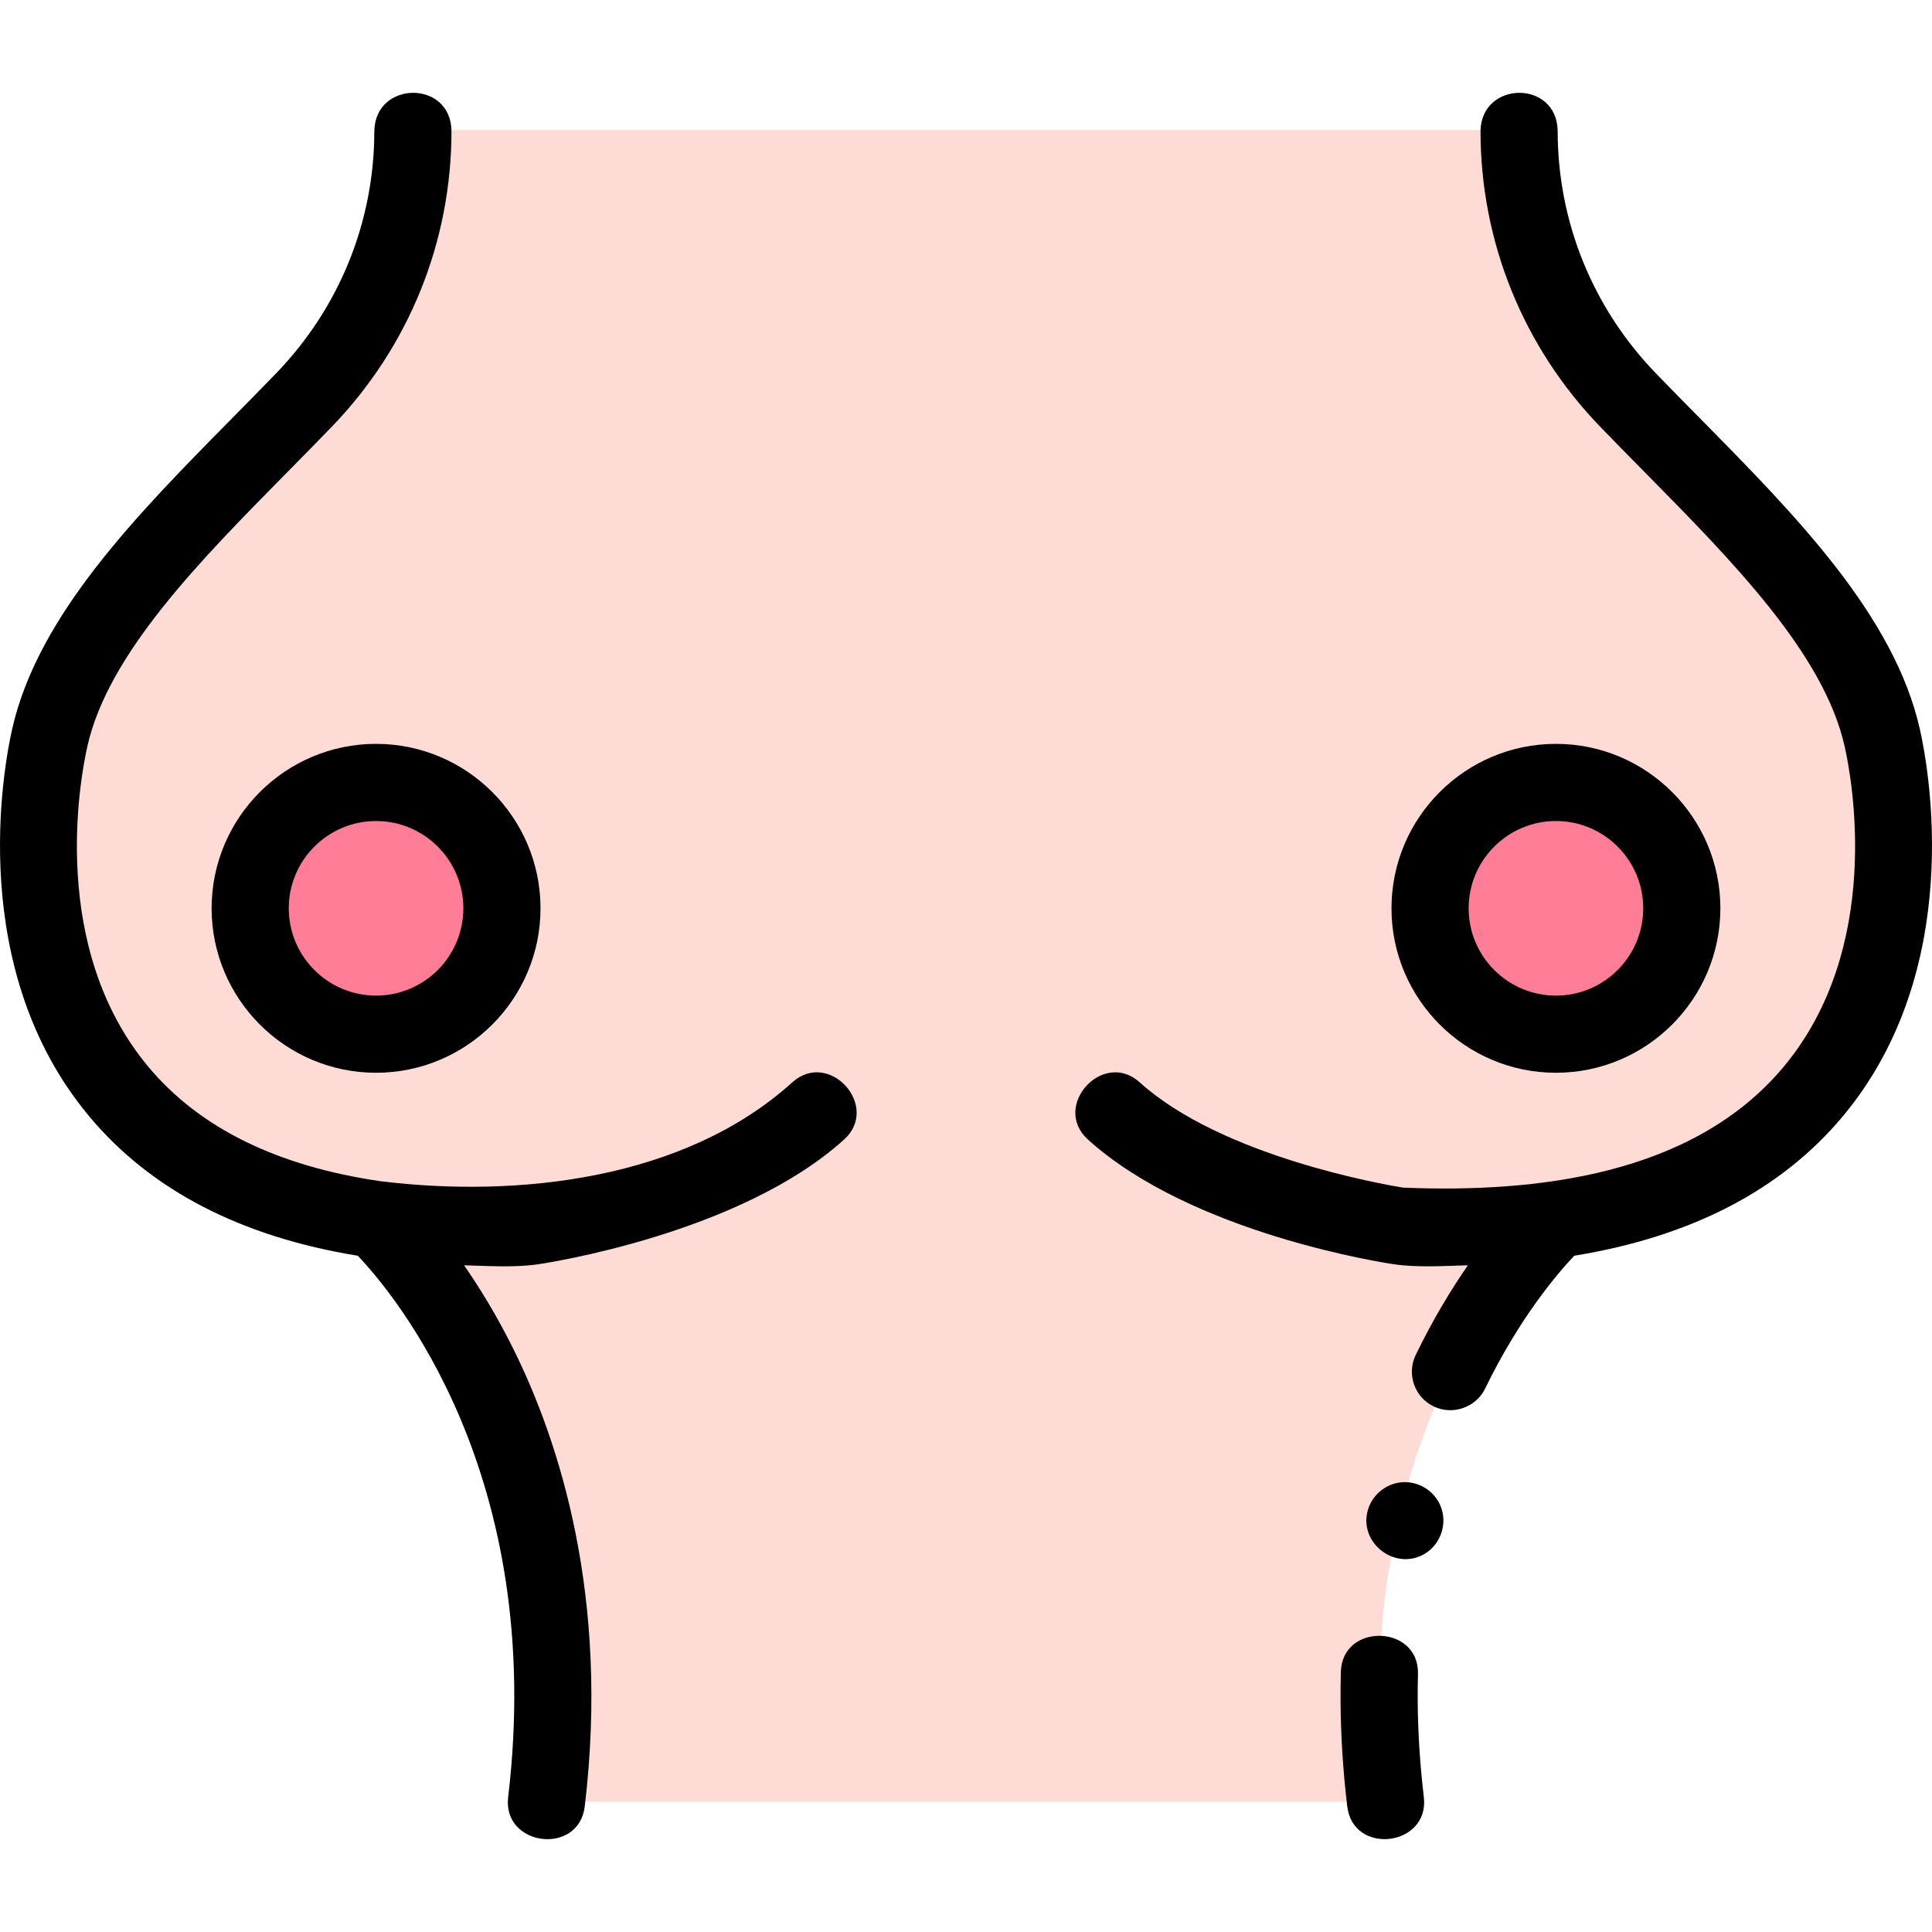 <?xml version="1.0" encoding="UTF-8"?> <svg xmlns="http://www.w3.org/2000/svg" id="Capa_1" height="512" viewBox="0 0 500.775 500.775" width="512"><g><g><g><path d="m487.891 191.268c-7.001-31.178-39.647-60.338-65.97-87.651-18.048-18.726-28.17-43.695-28.17-69.702v-.215h-286.724v.215c0 26.007-10.123 50.976-28.17 69.702-26.323 27.313-58.97 56.473-65.97 87.651-6.392 28.465-10.976 111.075 84.613 124.83h-.023s56.104 50.644 44.167 150.915h217.489c-11.937-100.272 44.167-150.915 44.167-150.915h-.023c95.59-13.755 91.006-96.365 84.614-124.83z" fill="#ffdbd6"></path></g><g fill="#ff7d96"><circle cx="97.476" cy="235.435" r="32.626"></circle><circle cx="403.299" cy="235.435" r="32.626"></circle></g></g><g><path d="m205.363 280.542c-27.915 25.256-71.136 29.99-106.663 25.637-26.778-3.881-46.953-13.78-60.198-29.611-25.904-30.962-17.756-74.664-15.86-83.109 5.393-24.017 29.08-48.02 51.986-71.232 3.785-3.836 7.7-7.803 11.427-11.671 19.971-20.722 30.97-47.939 30.97-76.642-.226-13.255-19.729-13.021-20 0 0 23.498-9.01 45.788-25.371 62.763-3.646 3.783-7.345 7.532-11.262 11.502-24.885 25.217-50.617 51.293-57.264 80.898-2.258 10.056-11.903 62.152 20.034 100.326 15.971 19.09 39.284 31.154 69.583 36.09 9.406 9.881 48.901 56.905 38.968 140.338-1.518 12.75 18.325 15.257 19.859 2.364 6.458-54.247-6.541-94.488-18.583-118.695-4.23-8.503-8.635-15.678-12.694-21.532 6.266.159 13.004.63 19.214-.272 2.122-.311 52.26-7.883 79.271-32.322 9.523-8.616-3.885-23.461-13.417-14.832z"></path><path d="m54.85 235.435c0 23.504 19.122 42.626 42.626 42.626s42.626-19.122 42.626-42.626-19.122-42.626-42.626-42.626-42.626 19.122-42.626 42.626zm65.252 0c0 12.476-10.15 22.626-22.626 22.626s-22.626-10.151-22.626-22.626 10.15-22.626 22.626-22.626 22.626 10.15 22.626 22.626z"></path><path d="m497.647 189.077c-6.647-29.606-32.38-55.683-57.265-80.9-3.917-3.969-7.616-7.717-11.262-11.5-16.36-16.976-25.371-39.265-25.371-62.763-.226-13.255-19.729-13.021-20 0 0 28.701 10.999 55.92 30.97 76.642 3.728 3.868 7.641 7.834 11.426 11.669 22.907 23.214 46.595 47.217 51.987 71.234 1.896 8.445 10.045 52.146-15.859 83.109-23.532 28.129-64.263 32.681-98.574 31.265-4.913-.792-47.034-8.062-68.287-27.291-9.521-8.614-22.954 6.204-13.418 14.83 27.01 24.439 77.149 32.012 79.271 32.322 6.206.902 12.961.431 19.216.272-4.324 6.237-9.041 13.973-13.522 23.217-2.409 4.97-.333 10.951 4.637 13.36 4.93 2.388 10.985.264 13.36-4.638 8.954-18.473 18.939-30.044 23.091-34.418 30.29-4.938 53.601-17.002 69.567-36.087 31.937-38.172 22.291-90.268 20.033-100.323z"></path><path d="m403.299 278.061c23.504 0 42.625-19.122 42.625-42.626s-19.122-42.626-42.625-42.626-42.626 19.122-42.626 42.626 19.122 42.626 42.626 42.626zm0-65.252c12.476 0 22.625 10.15 22.625 22.626s-10.15 22.626-22.625 22.626c-12.476 0-22.626-10.15-22.626-22.626s10.15-22.626 22.626-22.626z"></path><path d="m367.471 441.006c-.017-2.364.006-4.752.069-7.098.344-12.834-19.649-13.397-19.993-.535-.069 2.571-.094 5.189-.075 7.779.064 8.838.646 17.937 1.73 27.041 1.535 12.895 21.374 10.362 19.859-2.363-.995-8.372-1.531-16.723-1.59-24.824z"></path><path d="m373.384 390.341c-1.617-3.942-5.721-6.462-9.968-6.144-4.169.312-7.774 3.272-8.892 7.3-2.367 8.53 7.196 15.77 14.767 11.244 4.196-2.507 5.969-7.892 4.093-12.4z"></path></g></g></svg> 